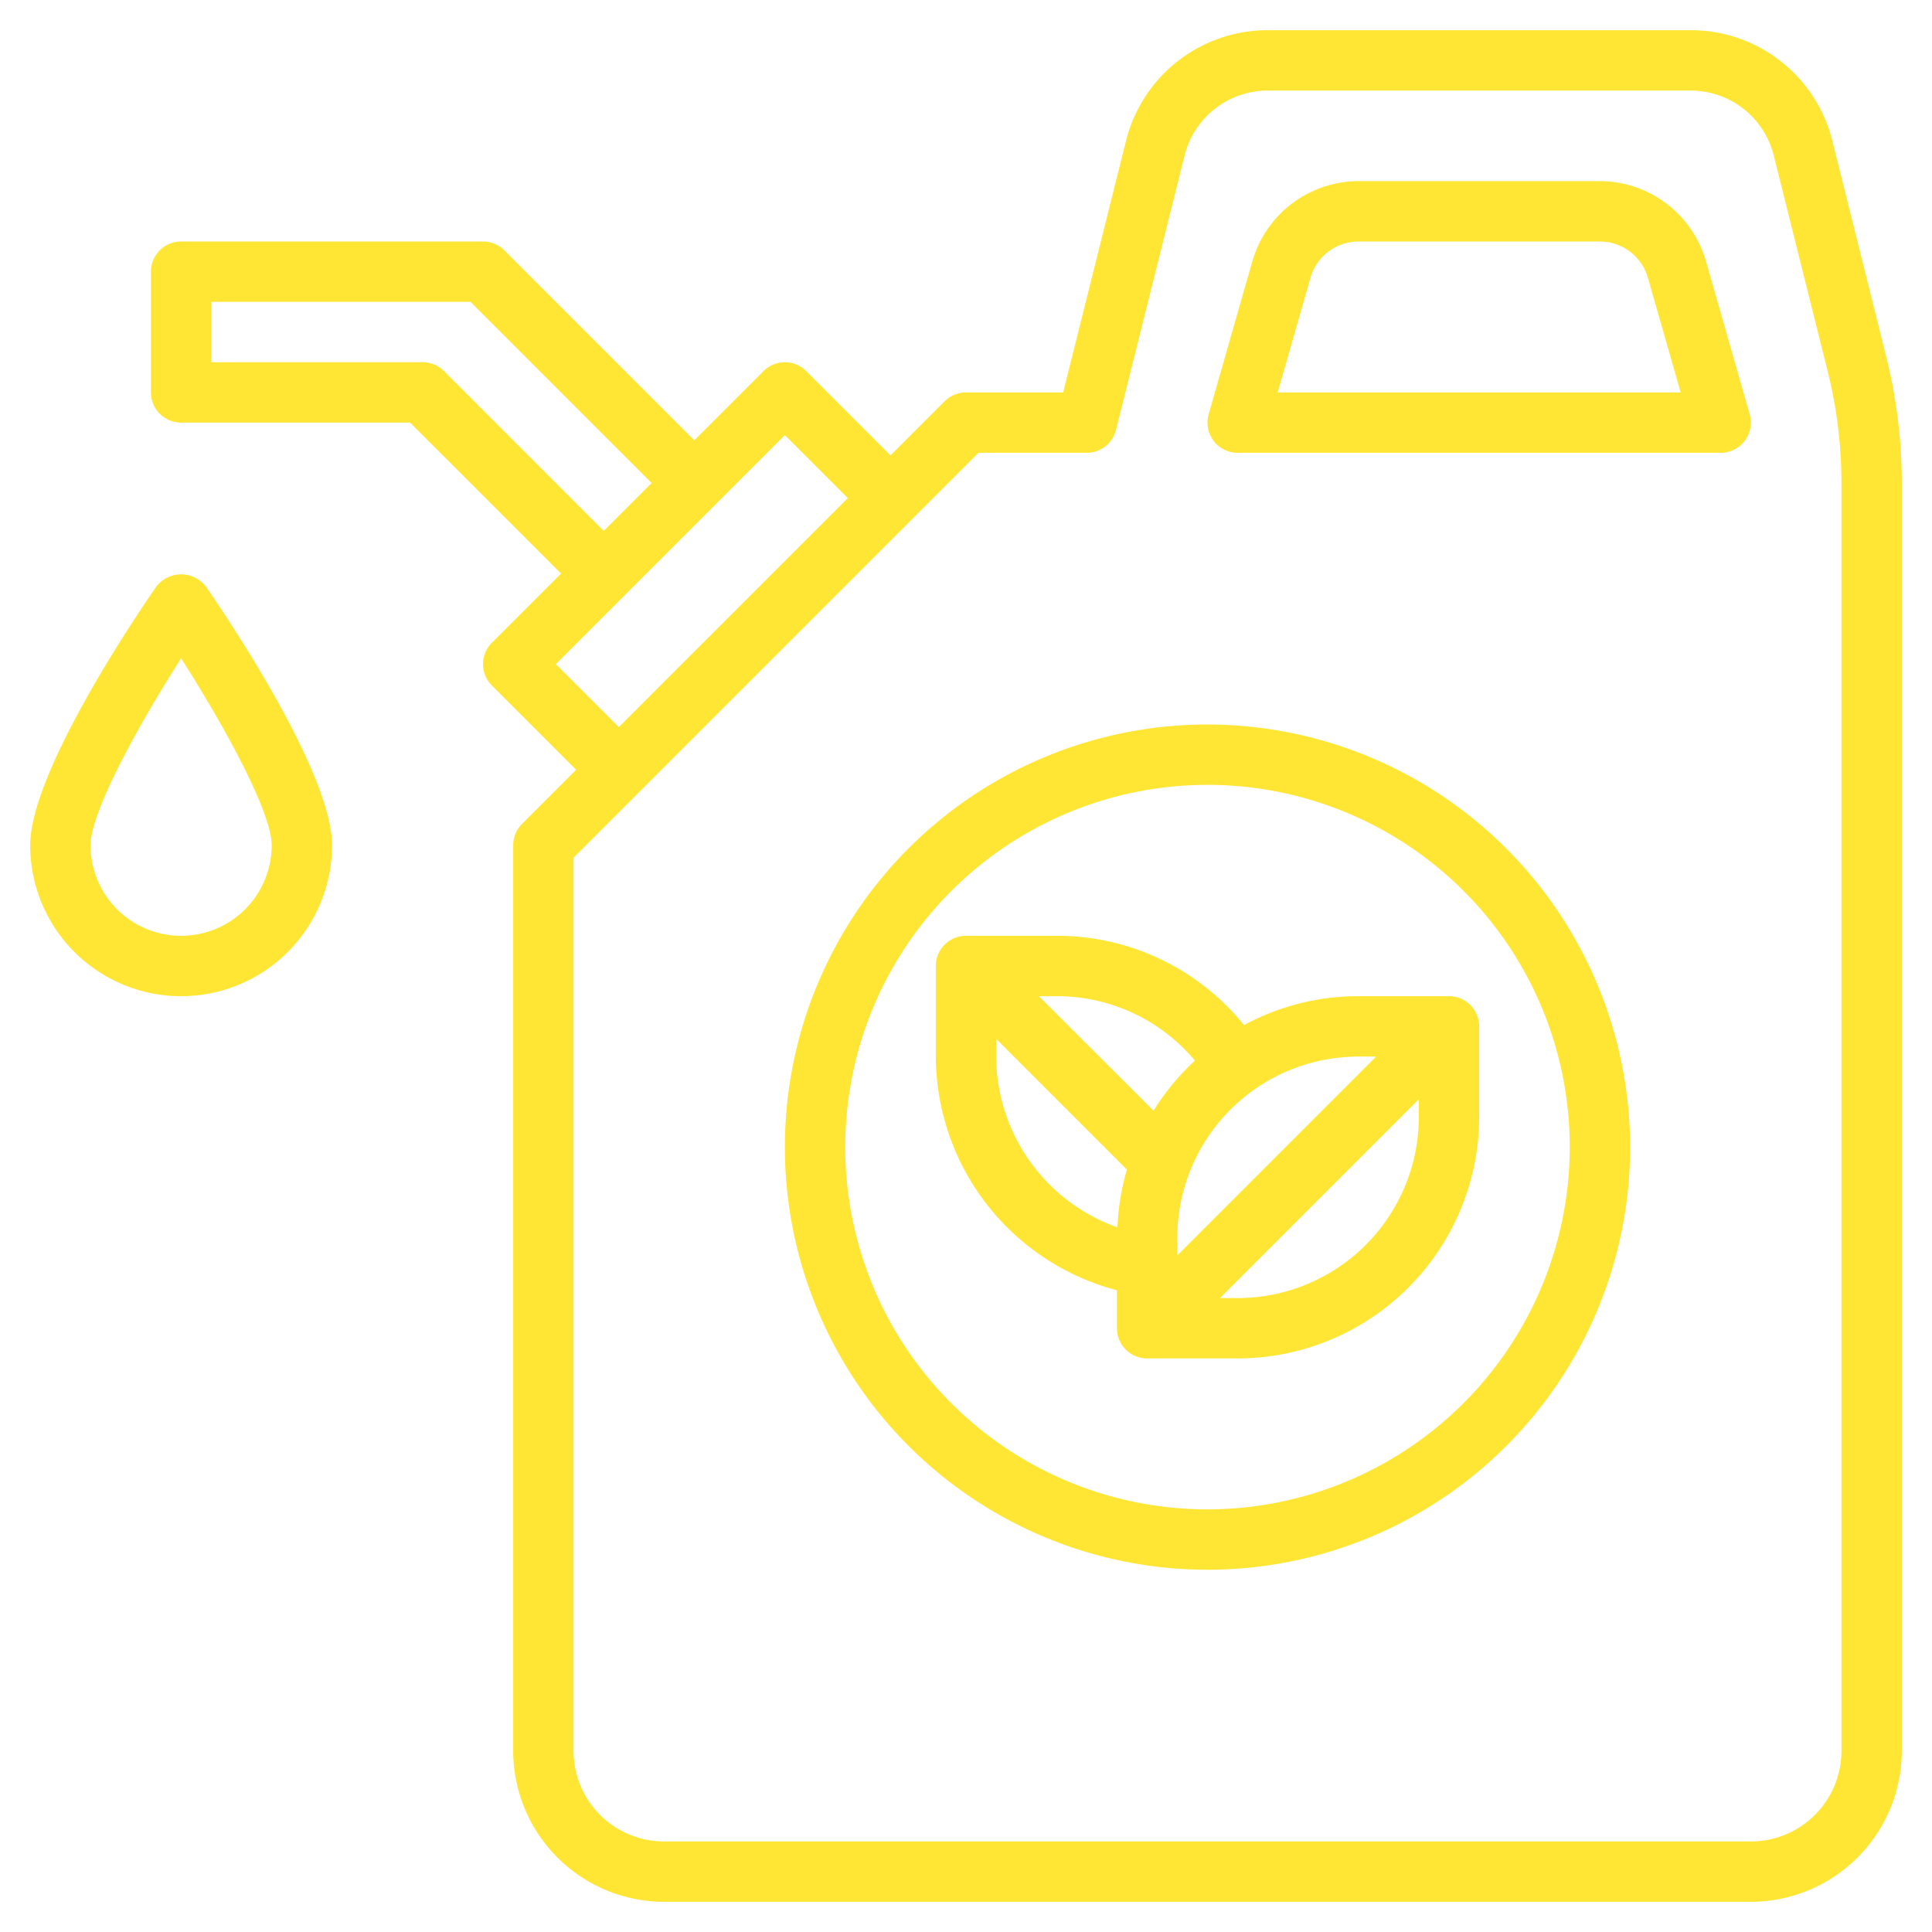 <svg xmlns="http://www.w3.org/2000/svg" xmlns:xlink="http://www.w3.org/1999/xlink" version="1.1" width="512" height="512" x="0" y="0" viewBox="0 0 64 64" style="enable-background:new 0 0 512 512" xml:space="preserve" class=""><g><g data-name="Layer 32"><path d="M60.7 4.668A4.834 4.834 0 0 0 56 1H42a4.834 4.834 0 0 0-4.7 3.668L35.219 13H32a1 1 0 0 0-.707.293L29.5 15.086l-2.793-2.793a1 1 0 0 0-1.414 0L23 14.586l-6.293-6.293A1 1 0 0 0 16 8H6a1 1 0 0 0-1 1v4a1 1 0 0 0 1 1h7.586l5 5-2.293 2.293a1 1 0 0 0 0 1.414l2.793 2.793-1.793 1.793A1 1 0 0 0 17 28v30a5.006 5.006 0 0 0 5 5h36a5.006 5.006 0 0 0 5-5V16a17.261 17.261 0 0 0-.516-4.183Zm-45.99 7.625A1 1 0 0 0 14 12H7v-2h8.586l6 6L20 17.586ZM18.414 22 26 14.414l2.086 2.086-7.586 7.586ZM61 58a3 3 0 0 1-3 3H22a3 3 0 0 1-3-3V28.414L32.414 15H36a1 1 0 0 0 .97-.758l2.272-9.09A2.84 2.84 0 0 1 42 3h14a2.84 2.84 0 0 1 2.758 2.152l1.787 7.15A15.272 15.272 0 0 1 61 16Z" fill="#ffe635" opacity="1" data-original="#000000" class=""/><path d="M56.512 8.648A3.669 3.669 0 0 0 53 6h-8a3.669 3.669 0 0 0-3.512 2.648l-1.45 5.078A1 1 0 0 0 41 15h16a1 1 0 0 0 .962-1.274ZM42.325 13l1.087-3.8A1.658 1.658 0 0 1 45 8h8a1.658 1.658 0 0 1 1.588 1.2l1.087 3.8ZM5.177 19.432C4.479 20.441 1 25.6 1 28a5 5 0 0 0 10 0c0-2.4-3.479-7.559-4.177-8.568a1.038 1.038 0 0 0-1.646 0ZM6 31a3 3 0 0 1-3-3c0-1.092 1.561-3.942 3-6.191 1.439 2.249 3 5.1 3 6.191a3 3 0 0 1-3 3ZM40 24a14 14 0 1 0 14 14 14.015 14.015 0 0 0-14-14Zm0 26a12 12 0 1 1 12-12 12.013 12.013 0 0 1-12 12Z" fill="#ffe635" opacity="1" data-original="#000000" class=""/><path d="M45 33a7.948 7.948 0 0 0-3.79.957A7.954 7.954 0 0 0 35 31h-3a1 1 0 0 0-1 1v3a8.039 8.039 0 0 0 6 7.742V44a1 1 0 0 0 1 1h3a8.009 8.009 0 0 0 8-8v-3a1 1 0 0 0-1-1Zm.586 2L39 41.586V41a6.006 6.006 0 0 1 6-6Zm-6 .132a8.012 8.012 0 0 0-1.374 1.662L34.414 33H35a5.964 5.964 0 0 1 4.582 2.132ZM33 35v-.586l4.329 4.329a8.009 8.009 0 0 0-.312 1.915A6.03 6.03 0 0 1 33 35Zm8 8h-.586L47 36.414V37a6.006 6.006 0 0 1-6 6Z" fill="#ffe635" opacity="1" data-original="#000000" class=""/></g></g></svg>
